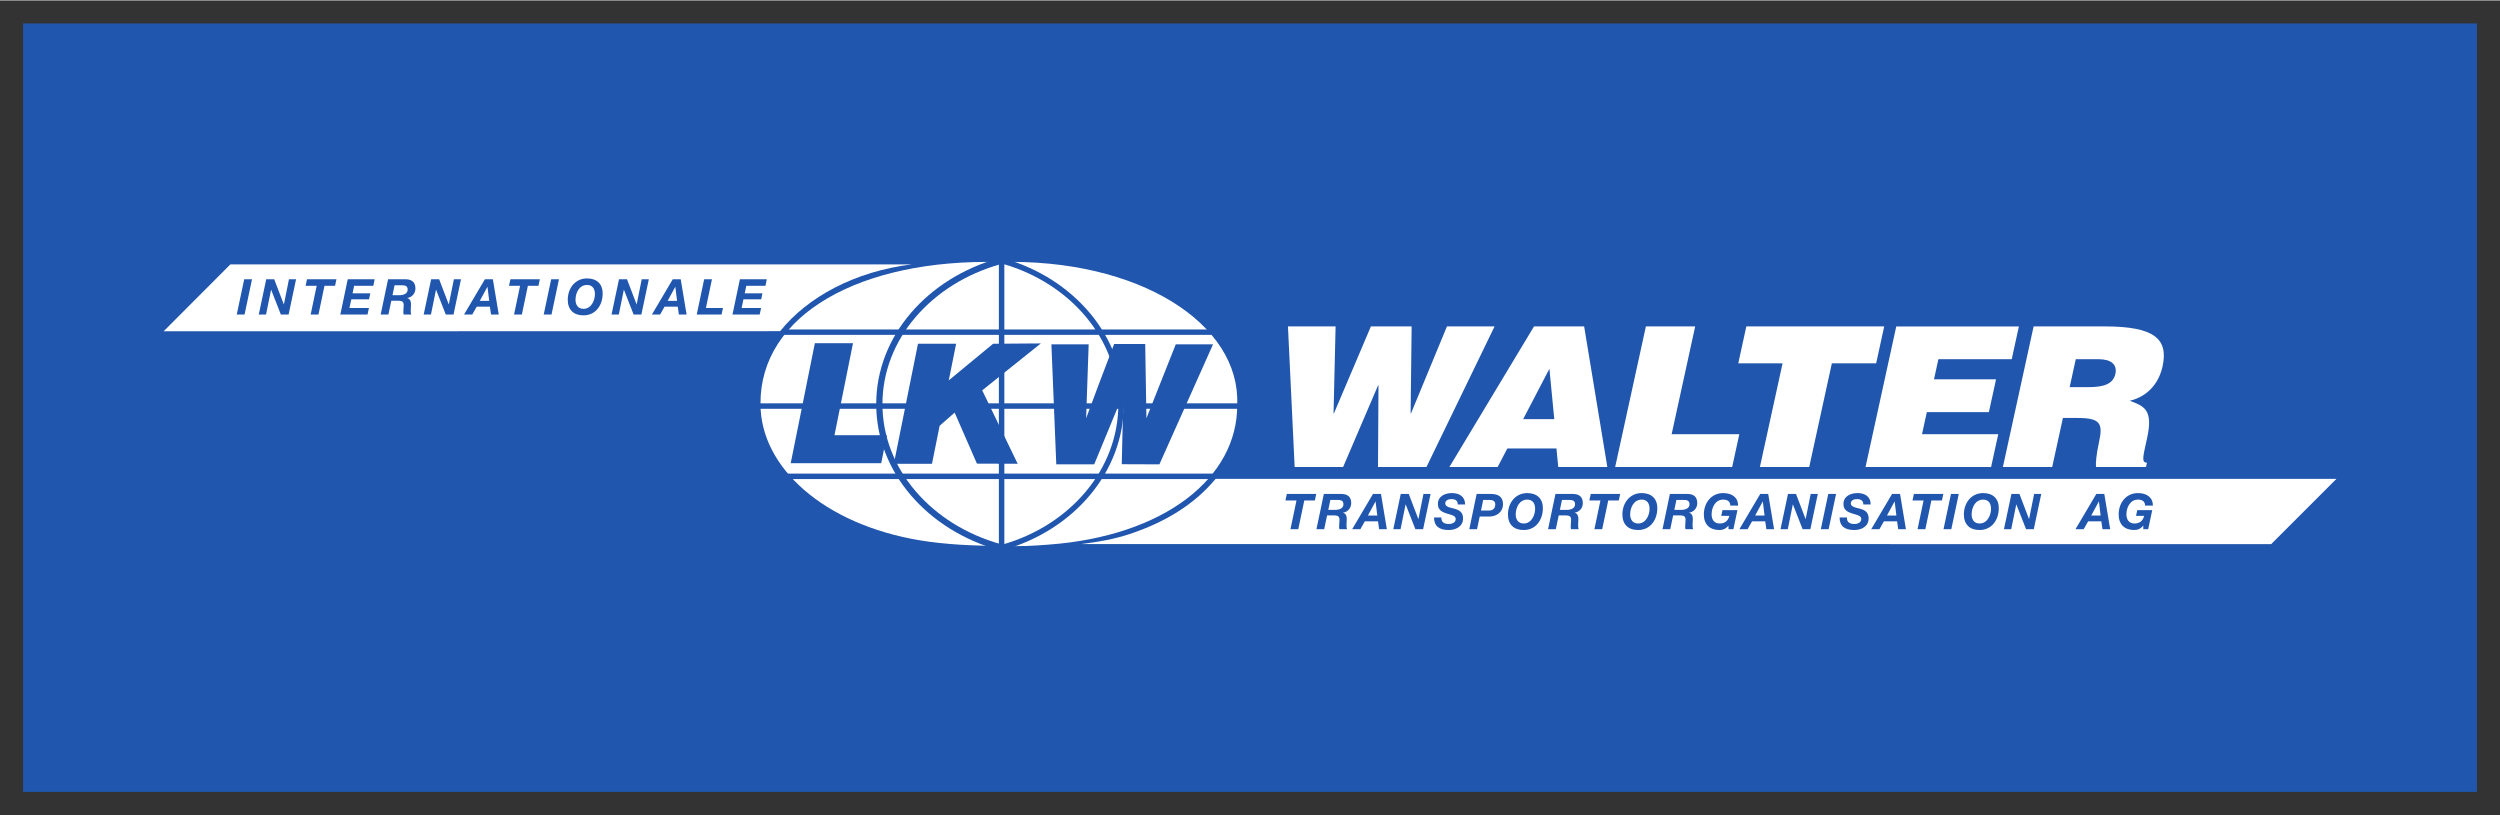 <?xml version="1.0" encoding="UTF-8" standalone="no"?>
<!DOCTYPE svg PUBLIC "-//W3C//DTD SVG 1.1//EN" "http://www.w3.org/Graphics/SVG/1.1/DTD/svg11.dtd">
<!-- Created with Inkscape (http://www.inkscape.org/) by Marsupilami -->
<svg
   xmlns:svg="http://www.w3.org/2000/svg"
   xmlns="http://www.w3.org/2000/svg"
   version="1.1"
   width="1024"
   height="334"
   viewBox="-4.451 -4.451 482.682 157.272"
   id="svg4668">
  <rect x="-4.451" y="-4.451" width="482.682" height="157.272" fill="#333333" stroke="none"/>
  <defs
     id="defs4670" />
  <path
     d="m 0,0 473.78,0 0,148.37 L 0,148.37 z"
     id="rect3660"
     style="fill:#2056ad;fill-opacity:1;stroke:none" />
  <path
     d="m 268.098,58.491 -7.866,0 -7.134,16.773 -0.08,0 0.398,-16.773 -9.197,0 1.292,27.139 9.357,0 6.749,-15.756 0.081,0 -0.094,15.756 9.357,0 13.15,-27.139 -9.197,0 -6.933,16.773 -0.08,0 0.196,-16.773 z m 27.539,17.902 -6.01,0 5.069,-9.724 0.941,9.724 z m -10.932,9.236 1.873,-3.581 9.479,0 0.347,3.581 9.479,0 -4.478,-27.139 -9.681,0 -16.335,27.139 9.316,0 z m 45.276,0 1.384,-6.332 -13.069,0 4.546,-20.806 -9.519,0 -5.93,27.139 22.587,0 z m 1.181,-20.015 8.551,0 -4.374,20.015 9.52,0 4.372,-20.015 8.551,0 1.556,-7.124 -26.621,0 -1.556,7.124 z m 48.812,20.015 1.383,-6.332 -14.721,0 0.93,-4.26 11.98,0 1.384,-6.331 -11.98,0 0.848,-3.884 14.159,0 1.384,-6.331 -23.676,0 -5.931,27.139 24.242,0 z m 16.346,-20.808 4.438,0 c 2.217,0 3.634,0.905 3.214,2.828 -0.411,1.885 -2.132,2.562 -5.077,2.562 l -3.75,0 1.176,-5.39 z m 0.426,11.346 c 4.438,0 4.826,1.167 4.053,4.711 -0.527,2.413 -0.664,4.146 -0.554,4.75 l 9.641,0 0.18,-0.83 c -1.129,0 -0.745,-1.206 0.03,-4.749 1.194,-5.466 -0.514,-6.145 -3.349,-7.2 3.578,-0.866 5.647,-3.505 6.33,-6.633 1.153,-5.277 -1.499,-7.728 -11.179,-7.728 l -13.714,0 -5.93,27.139 9.519,0 2.069,-9.461 2.904,0 z"
     id="path3040"
     style="fill:#ffffff;fill-opacity:1;fill-rule:nonzero;stroke:none" />
  <path
     d="m 142.378,73.481 c -0.131,-17.281 19.329,-28.066 46.02,-27.418 27.087,-0.779 46.679,11.955 46.021,27.547 0.116,14.03 -13.974,25.38 -36.501,27.014 -3.145,0.234 -5.005,0.364 -8.957,0.237 -5.71,0 -11.07,-0.287 -15.765,-1.065 -18.582,-3.079 -30.817,-14.078 -30.817,-26.316"
     id="path3044"
     style="fill:#ffffff;fill-opacity:1;fill-rule:nonzero;stroke:none" />
  <path
     d="m 189.286,101.103 c 13.182,-3.772 22.714,-14.706 22.714,-27.606 0,-12.875 -9.492,-23.79 -22.634,-27.582 m -47.651,27.957 94.165,0 m -93.985,-14.274 94.165,0 m -95.88,27.831 94.164,0 m -45.411,33.275 0,-93.041"
     id="path3056"
     style="fill:none;stroke:#2056ae;stroke-width:1.054;stroke-linecap:butt;stroke-linejoin:miter;stroke-miterlimit:3.864;stroke-opacity:1;stroke-dasharray:none" />
  <path
     d="m 188.574,101.096 c -13.494,-3.771 -23.251,-14.704 -23.251,-27.602 0,-12.873 9.717,-23.786 23.169,-27.58"
     id="path3060"
     style="fill:none;stroke:#2056ae;stroke-width:1.204;stroke-linecap:butt;stroke-linejoin:miter;stroke-miterlimit:3.864;stroke-opacity:1;stroke-dasharray:none" />
  <path
     d="m 216.66,61.883 -6,0 -2.974,7.804 -2.435,6.541 0.489,-14.279 -7.194,0 0.943,23.172 7.32,0 5.436,-13.162 0.226,1.812 c -0.114,0.339 -0.34,11.322 -0.34,11.322 l 7.266,0.028 10.355,-23.172 -7.195,0 -4.199,10.578 -1.464,3.701 -0.235,-14.345 z m -50.972,23.02 1.087,-5.406 -10.11,0 3.575,-17.766 -7.365,0 -4.661,23.172 17.474,0 z m 2.438,0.106 7.365,0 1.475,-7.339 2.9,-2.539 4.301,9.85 7.865,0.028 -6.846,-14.182 11.322,-9.057 -9.219,0.066 -8.557,7.067 1.419,-7.067 -7.364,0 -4.661,23.174 z"
     id="path3080"
     style="fill:#2056ae;fill-opacity:1;fill-rule:nonzero;stroke:none" />
  <path
     d="m 171.619,46.509 -131.585,0 -12.895,12.922 119.037,-0.026 c 5.271,-6.577 14.42,-11.553 25.442,-12.896"
     id="path3084"
     style="fill:#ffffff;fill-opacity:1;fill-rule:nonzero;stroke:none" />
  <path
     d="m 136.97,56.191 5.254,0 0.268,-1.258 -3.758,0 0.353,-1.67 3.424,0 0.249,-1.161 -3.424,0 0.305,-1.46 3.7,0 0.258,-1.259 -5.196,0 -1.431,6.808 z m -6.901,0 4.796,0 0.268,-1.258 -3.29,0 1.164,-5.55 -1.506,0 -1.431,6.808 z m -4.152,-5.339 0.02,0 0.334,2.708 -1.821,0 1.468,-2.708 z m -4.5,5.339 1.583,0 0.858,-1.515 2.547,0 0.217,1.515 1.489,0 -1.134,-6.808 -1.536,0 -4.024,6.808 z m -7.796,4.8e-4 1.401,0 0.973,-4.776 0.019,0 1.869,4.776 1.498,0 1.44,-6.808 -1.373,0 -0.973,4.845 -0.02,0 -1.849,-4.845 -1.546,0 -1.439,6.808 z m -6.956,-2.85 c 0,-1.306 0.696,-2.86 2.231,-2.86 1.096,0 1.516,0.81 1.516,1.762 0,1.288 -0.734,2.851 -2.204,2.851 -1.086,0 -1.544,-0.82 -1.544,-1.754 m -1.496,0 c 0,1.916 1.115,3.013 3.022,3.013 2.384,0 3.717,-1.974 3.717,-4.214 0,-1.907 -1.181,-2.919 -3.022,-2.919 -2.297,0 -3.717,1.916 -3.717,4.12 m -4.643,2.85 1.506,0 1.44,-6.808 -1.506,0 -1.44,6.808 z m -5.725,0 1.506,0 1.164,-5.549 2.04,0 0.268,-1.259 -5.683,0 -0.268,1.259 2.136,0 -1.164,5.549 z m -5.152,-5.339 0.019,0 0.334,2.708 -1.821,0 1.469,-2.708 z m -4.501,5.339 1.583,0 0.859,-1.515 2.546,0 0.219,1.515 1.488,0 -1.134,-6.808 -1.536,0 -4.024,6.808 z m -7.796,4.8e-4 1.401,0 0.973,-4.776 0.02,0 1.869,4.776 1.496,0 1.441,-6.808 -1.374,0 -0.973,4.845 -0.019,0 -1.85,-4.845 -1.545,0 -1.44,6.808 z m -8.309,0 1.496,0 0.562,-2.66 1.411,0 c 0.593,0 0.984,0.163 0.984,0.82 0,0.459 -0.077,0.925 -0.077,1.384 0,0.151 0.029,0.295 0.068,0.456 l 1.459,0 c -0.076,-0.2 -0.096,-0.486 -0.096,-0.791 0,-0.42 0.049,-0.876 0.049,-1.181 0,-0.535 -0.144,-1.03 -0.706,-1.201 l 0,-0.02 c 0.916,-0.134 1.564,-0.905 1.564,-1.831 0,-1.315 -0.801,-1.801 -2.031,-1.782 l -3.25,0 -1.431,6.808 z m 2.689,-5.645 1.421,0 c 0.591,0 1.106,0.105 1.106,0.84 0,0.762 -0.754,1.067 -1.546,1.077 l -1.381,0 0.4,-1.917 z m -10.477,5.645 5.254,0 0.268,-1.258 -3.757,0 0.352,-1.67 3.424,0 0.247,-1.161 -3.422,0 0.305,-1.46 3.7,0 0.258,-1.259 -5.196,0 -1.431,6.808 z m -5.725,0 1.506,0 1.164,-5.549 2.04,0 0.266,-1.259 -5.681,0 -0.268,1.259 2.135,0 -1.163,5.549 z m -10.018,0 1.401,0 0.973,-4.776 0.019,0 1.869,4.776 1.498,0 1.44,-6.808 -1.373,0 -0.973,4.845 -0.02,0 -1.849,-4.845 -1.546,0 -1.439,6.808 z m -4.252,0 1.508,0 1.44,-6.808 -1.508,0 -1.44,6.808 z"
     id="path3156"
     style="fill:#2056ae;fill-opacity:1;fill-rule:nonzero;stroke:none" />
  <path
     d="m 204.289,100.507 229.762,0.015 12.595,-12.596 -216.399,0 c -4.145,4.997 -9.861,8.414 -16.598,10.65 -2.995,0.995 -5.978,1.511 -9.361,1.931"
     id="path3168"
     style="fill:#ffffff;fill-opacity:1;fill-rule:nonzero;stroke:none" />
  <path
     d="m 409.36,97.636 0.944,0 0.782,-3.68 -2.89,0 -0.237,1.115 1.573,0 c -0.256,0.869 -0.752,1.469 -1.887,1.469 -1.087,0 -1.545,-0.82 -1.545,-1.754 0,-1.308 0.696,-2.861 2.231,-2.861 0.83,0 1.345,0.334 1.383,1.153 l 1.496,0 c 0,-1.666 -1.296,-2.411 -2.889,-2.411 -2.297,0 -3.719,1.916 -3.719,4.12 0,1.916 1.116,3.013 3.022,3.013 0.63,0 1.269,-0.247 1.716,-0.859 l 0.02,0 0,0.696 z m -8.588,-5.339 0.019,0 0.334,2.708 -1.821,0 1.469,-2.708 z m -4.501,5.34 1.583,0 0.86,-1.516 2.545,0 0.219,1.516 1.489,0 -1.135,-6.809 -1.536,0 -4.024,6.809 z m -13.813,-6.3e-4 1.401,0 0.973,-4.776 0.019,0 1.87,4.776 1.496,0 1.441,-6.808 -1.375,0 -0.971,4.844 -0.02,0 -1.849,-4.844 -1.545,0 -1.44,6.808 z M 376.216,94.786 c 0,-1.308 0.696,-2.861 2.231,-2.861 1.096,0 1.516,0.81 1.516,1.764 0,1.288 -0.735,2.851 -2.204,2.851 -1.086,0 -1.544,-0.82 -1.544,-1.754 m -1.496,0 c 0,1.916 1.115,3.013 3.022,3.013 2.382,0 3.717,-1.974 3.717,-4.215 0,-1.906 -1.181,-2.917 -3.022,-2.917 -2.297,0 -3.717,1.916 -3.717,4.12 m -3.931,2.85 1.508,0 1.439,-6.808 -1.506,0 -1.44,6.808 z m -5.012,0 1.506,0 1.164,-5.549 2.04,0 0.268,-1.259 -5.683,0 -0.268,1.259 2.136,0 -1.164,5.549 z m -4.441,-5.339 0.02,0 0.334,2.708 -1.821,0 1.468,-2.708 z m -4.5,5.34 1.583,0 0.859,-1.516 2.546,0 0.217,1.516 1.489,0 -1.134,-6.809 -1.536,0 -4.024,6.809 z m -6.11,-2.26 c 0,1.639 0.954,2.422 2.833,2.422 1.296,0 2.772,-0.621 2.772,-2.25 0,-1.221 -0.751,-1.631 -1.82,-1.907 -0.468,-0.114 -1.62,-0.286 -1.62,-0.964 0,-0.629 0.619,-0.849 1.191,-0.849 0.696,0 1.249,0.268 1.22,1.03 l 1.421,0 c 0,-1.574 -1.164,-2.192 -2.555,-2.192 -1.316,0 -2.699,0.6 -2.699,2.116 0,1.173 0.858,1.565 1.716,1.831 0.848,0.258 1.726,0.39 1.726,1.058 0,0.678 -0.698,0.964 -1.298,0.964 -0.858,0 -1.516,-0.295 -1.468,-1.259 l -1.421,0 z m -3.626,2.26 1.508,0 1.439,-6.808 -1.506,0 -1.44,6.808 z m -7.779,0 1.403,0 0.971,-4.776 0.02,0 1.869,4.776 1.496,0 1.441,-6.808 -1.374,0 -0.973,4.844 -0.019,0 -1.85,-4.844 -1.545,0 -1.44,6.808 z m -3.439,-5.339 0.02,0 0.333,2.708 -1.821,0 1.469,-2.708 z m -4.501,5.34 1.584,0 0.859,-1.516 2.545,0 0.219,1.516 1.489,0 -1.135,-6.809 -1.535,0 -4.025,6.809 z m -2.105,-6.3e-4 0.945,0 0.781,-3.68 -2.889,0 -0.239,1.115 1.574,0 c -0.258,0.869 -0.754,1.469 -1.889,1.469 -1.086,0 -1.544,-0.82 -1.544,-1.754 0,-1.308 0.695,-2.861 2.231,-2.861 0.829,0 1.344,0.334 1.383,1.153 l 1.496,0 c 0,-1.666 -1.296,-2.411 -2.889,-2.411 -2.299,0 -3.719,1.916 -3.719,4.12 0,1.916 1.115,3.013 3.022,3.013 0.629,0 1.269,-0.247 1.716,-0.859 l 0.019,0 0,0.696 z m -12.745,0 1.496,0 0.562,-2.66 1.411,0 c 0.591,0 0.984,0.163 0.984,0.819 0,0.46 -0.077,0.926 -0.077,1.384 0,0.152 0.029,0.296 0.068,0.458 l 1.459,0 c -0.076,-0.2 -0.095,-0.486 -0.095,-0.791 0,-0.42 0.048,-0.877 0.048,-1.183 0,-0.534 -0.144,-1.029 -0.706,-1.201 l 0,-0.019 c 0.916,-0.134 1.564,-0.905 1.564,-1.831 0,-1.315 -0.8,-1.801 -2.031,-1.782 l -3.251,0 -1.43,6.808 z m 2.689,-5.645 1.421,0 c 0.591,0 1.106,0.105 1.106,0.84 0,0.762 -0.755,1.067 -1.545,1.077 l -1.383,0 0.4,-1.917 z m -8.931,2.795 c 0,-1.308 0.696,-2.861 2.231,-2.861 1.096,0 1.516,0.81 1.516,1.764 0,1.288 -0.735,2.851 -2.204,2.851 -1.086,0 -1.544,-0.82 -1.544,-1.754 m -1.498,0 c 0,1.916 1.115,3.013 3.024,3.013 2.384,0 3.717,-1.974 3.717,-4.215 0,-1.906 -1.183,-2.917 -3.022,-2.917 -2.297,0 -3.719,1.916 -3.719,4.12 m -5.403,2.85 1.506,0 1.164,-5.549 2.04,0 0.266,-1.259 -5.681,0 -0.268,1.259 2.135,0 -1.163,5.549 z m -8.951,0 1.496,0 0.562,-2.66 1.411,0 c 0.591,0 0.981,0.163 0.981,0.819 0,0.46 -0.075,0.926 -0.075,1.384 0,0.152 0.029,0.296 0.068,0.458 l 1.459,0 c -0.077,-0.2 -0.096,-0.486 -0.096,-0.791 0,-0.42 0.049,-0.877 0.049,-1.183 0,-0.534 -0.144,-1.029 -0.706,-1.201 l 0,-0.019 c 0.916,-0.134 1.564,-0.905 1.564,-1.831 0,-1.315 -0.801,-1.801 -2.031,-1.782 l -3.252,0 -1.429,6.808 z m 2.689,-5.645 1.42,0 c 0.593,0 1.107,0.105 1.107,0.84 0,0.762 -0.755,1.067 -1.546,1.077 l -1.383,0 0.401,-1.917 z m -8.931,2.795 c 0,-1.308 0.696,-2.861 2.23,-2.861 1.097,0 1.516,0.81 1.516,1.764 0,1.288 -0.734,2.851 -2.203,2.851 -1.086,0 -1.544,-0.82 -1.544,-1.754 m -1.498,0 c 0,1.916 1.115,3.013 3.022,3.013 2.384,0 3.719,-1.974 3.719,-4.215 0,-1.906 -1.183,-2.917 -3.022,-2.917 -2.297,0 -3.719,1.916 -3.719,4.12 m -4.787,-2.794 1.278,0 c 0.524,0 1.058,0.163 1.058,0.849 0,0.81 -0.476,1.192 -1.229,1.192 l -1.526,0 0.42,-2.041 z m -2.68,5.645 1.498,0 0.515,-2.441 1.849,0 c 1.411,0 2.651,-0.877 2.651,-2.384 0,-1.506 -0.993,-1.974 -2.364,-1.984 l -2.728,0 -1.421,6.809 z M 272.422,95.377 c 0,1.639 0.954,2.422 2.833,2.422 1.296,0 2.772,-0.621 2.772,-2.25 0,-1.221 -0.751,-1.631 -1.82,-1.907 -0.468,-0.114 -1.62,-0.286 -1.62,-0.964 0,-0.629 0.619,-0.849 1.191,-0.849 0.695,0 1.249,0.268 1.22,1.03 l 1.421,0 c 0,-1.574 -1.164,-2.192 -2.556,-2.192 -1.316,0 -2.697,0.6 -2.697,2.116 0,1.173 0.858,1.565 1.716,1.831 0.849,0.258 1.726,0.39 1.726,1.058 0,0.678 -0.698,0.964 -1.298,0.964 -0.859,0 -1.516,-0.295 -1.469,-1.259 l -1.42,0 z m -7.866,2.26 1.401,0 0.973,-4.776 0.019,0 1.87,4.776 1.496,0 1.44,-6.808 -1.374,0 -0.971,4.844 -0.02,0 -1.849,-4.844 -1.546,0 -1.439,6.808 z m -3.439,-5.339 0.019,0 0.334,2.708 -1.821,0 1.469,-2.708 z m -4.501,5.34 1.584,0 0.858,-1.516 2.546,0 0.219,1.516 1.489,0 -1.135,-6.809 -1.536,0 -4.024,6.809 z m -6.9,-6.3e-4 1.496,0 0.562,-2.66 1.411,0 c 0.591,0 0.984,0.163 0.984,0.819 0,0.46 -0.077,0.926 -0.077,1.384 0,0.152 0.029,0.296 0.068,0.458 l 1.459,0 c -0.077,-0.2 -0.095,-0.486 -0.095,-0.791 0,-0.42 0.048,-0.877 0.048,-1.183 0,-0.534 -0.144,-1.029 -0.706,-1.201 l 0,-0.019 c 0.916,-0.134 1.564,-0.905 1.564,-1.831 0,-1.315 -0.8,-1.801 -2.031,-1.782 l -3.251,0 -1.43,6.808 z m 2.689,-5.645 1.42,0 c 0.593,0 1.107,0.105 1.107,0.84 0,0.762 -0.755,1.067 -1.545,1.077 l -1.384,0 0.401,-1.917 z m -7.702,5.645 1.506,0 1.164,-5.549 2.041,0 0.266,-1.259 -5.683,0 -0.268,1.259 2.136,0 -1.164,5.549 z"
     id="path3308"
     style="fill:#2056ae;fill-opacity:1;fill-rule:nonzero;stroke:none" />
</svg>
<!-- version: 20110311, original size: 473.77997 148.37, border: 3% -->
